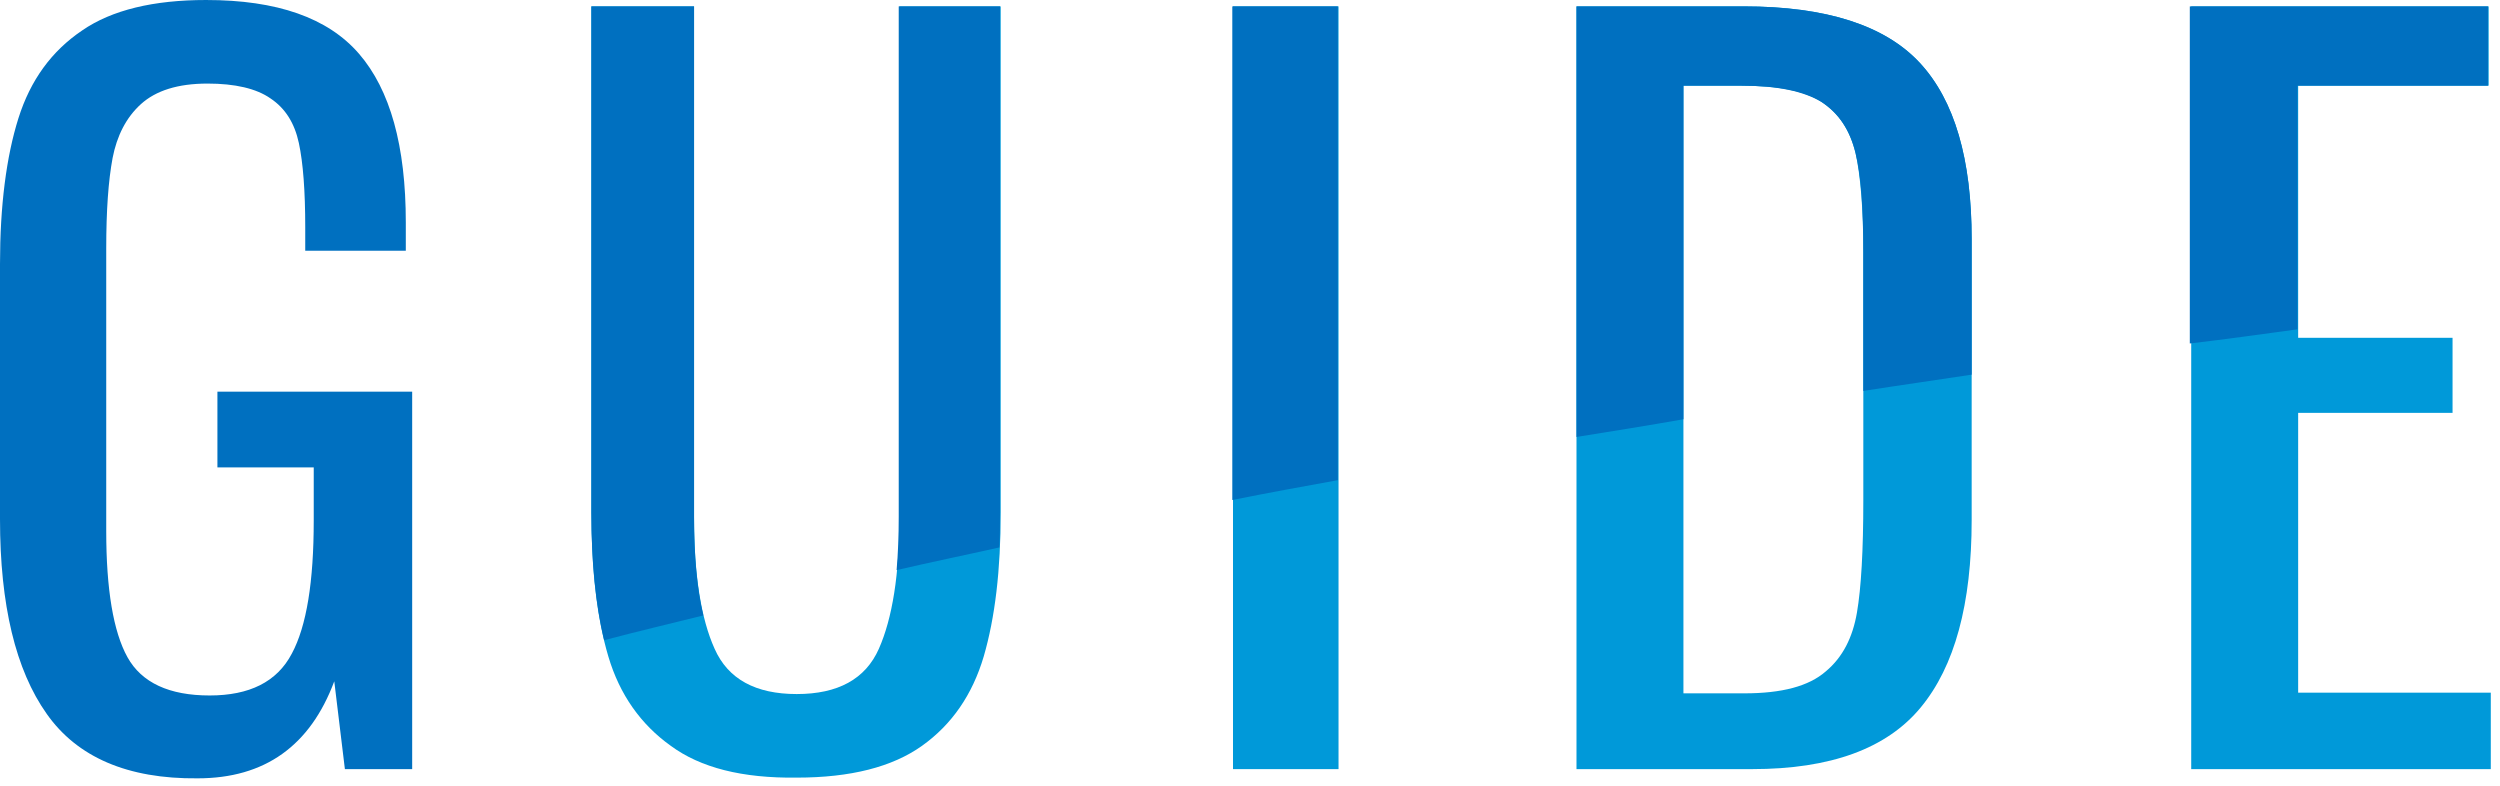 <svg enable-background="new 0 0 353 111" height="111" viewBox="0 0 353 111" width="353" xmlns="http://www.w3.org/2000/svg"><path d="m6.6 100.8c-4.4-6.2-6.6-15.4-6.6-27.5v-36c0-8.3.9-15.2 2.6-20.6s4.7-9.5 9-12.4c4.2-2.9 10.1-4.3 17.5-4.3 10 0 17.2 2.5 21.6 7.6s6.6 13 6.6 23.8v4h-14.2v-3.3c0-5.1-.3-9.1-.9-11.9s-1.9-4.9-4-6.3c-2-1.4-5-2.1-8.9-2.1-4.2 0-7.3 1-9.4 2.9s-3.4 4.5-4 7.6c-.6 3.2-.9 7.4-.9 12.8v39.9c0 8.2 1 14.2 3 17.8s5.9 5.4 11.6 5.4c5.6 0 9.5-1.9 11.6-5.9 2.1-3.9 3.1-10.2 3.1-18.8v-7.5h-13.6v-10.7h27.5v53.3h-9.5l-1.5-12.4c-3.4 9.1-9.8 13.7-19.3 13.7-9.9.1-17-3-21.3-9.1z" fill="#0070c0"/><path d="m94.7 105.3c-4.2-3-7.2-7.2-8.8-12.6s-2.4-12.2-2.4-20.4v-71.4h14.5v72.1c0 8.2 1 14.4 2.9 18.6 1.9 4.3 5.8 6.4 11.6 6.4s9.7-2.1 11.6-6.4 2.9-10.5 2.9-18.6v-72.1h14.3v71.4c0 8.2-.8 14.9-2.4 20.4-1.6 5.4-4.5 9.6-8.7 12.6s-10.1 4.5-17.7 4.5c-7.7.1-13.6-1.4-17.8-4.5z" fill="#0099d9"/><path d="m174.1.9h14.9v107.7h-14.9z" fill="#0099d9"/><path d="m222.6.9h23.6c11.7 0 20 2.7 24.9 8s7.3 13.6 7.3 24.9v39.6c0 11.9-2.4 20.7-7.2 26.5s-12.7 8.7-23.8 8.7h-24.8zm23.7 97c5.3 0 9.1-1 11.5-3.1 2.4-2 3.8-4.8 4.4-8.3s.9-8.8.9-15.9v-35c0-6.1-.4-10.8-1.1-14-.8-3.2-2.3-5.6-4.8-7.2-2.4-1.6-6.2-2.3-11.3-2.3h-8.2v85.8z" fill="#0099d9"/><path d="m309.3.9h42.1v11.2h-26.9v35.6h21.8v10.6h-21.8v39.5h27.2v10.8h-42.3v-107.7z" fill="#0099d9"/><g fill="#0070c0"><path d="m324.4 46.5v-34.4h26.9v-11.2h-42.1v47.6c5.1-.6 10.1-1.3 15.2-2z"/><path d="m237.7 59.2v-47.1h8.2c5.1 0 8.8.8 11.3 2.3 2.4 1.6 4 3.9 4.8 7.2.8 3.2 1.1 7.9 1.1 14v19.6c5.1-.8 10.1-1.5 15.3-2.3v-19.1c0-11.3-2.4-19.6-7.3-24.9-4.9-5.3-13.2-8-24.9-8h-23.6v60.8c5-.8 10-1.6 15.1-2.5z"/><path d="m99.3 86.9c-.9-3.8-1.3-8.4-1.3-13.9v-72.1h-14.5v71.4c0 7 .6 13.1 1.8 18.1 4.5-1.2 9.2-2.3 14-3.5z"/><path d="m188.9 67.8v-66.9h-14.9v69.7c5-1 9.9-1.9 14.9-2.8z"/><path d="m141.1 77.3c.1-1.6.1-3.2.1-4.9v-71.5h-14.3v72.1c0 2.7-.1 5.2-.3 7.5 4.7-1.1 9.6-2.1 14.5-3.2z"/></g></svg>
